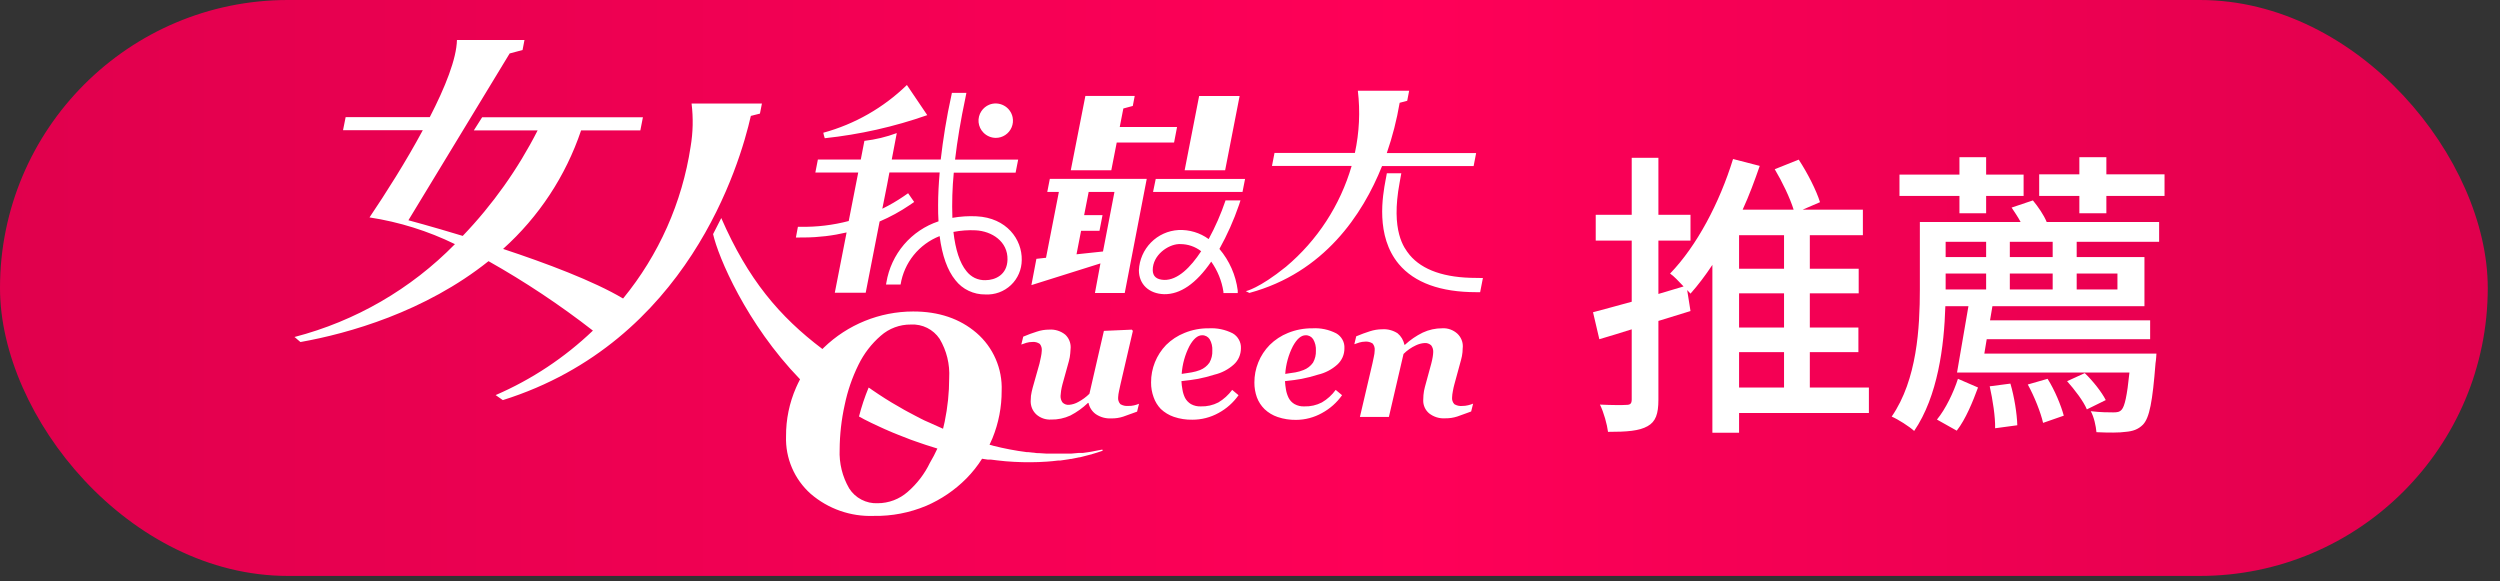 <svg xmlns="http://www.w3.org/2000/svg" fill="none" viewBox="0 0 86 20" height="20" width="86">
<rect x="0" y="0" width="86" height="20" fill="#333333" stroke="none"/>
<rect fill="url(#paint0_linear_1979_43)" rx="9.906" height="19.812" width="85.579"></rect>
<path fill="white" d="M26.21 3.562L26.142 3.908L25.829 3.987C25.453 5.657 23.653 11.769 17.297 13.764L17.05 13.591C18.288 13.056 19.421 12.305 20.396 11.373C19.26 10.489 18.059 9.691 16.805 8.984C14.621 10.729 11.985 11.473 10.335 11.766C10.32 11.756 10.281 11.721 10.241 11.686L10.241 11.686L10.241 11.686L10.241 11.686L10.241 11.686L10.241 11.686L10.241 11.686C10.189 11.64 10.136 11.593 10.129 11.593C12.225 11.049 14.134 9.945 15.65 8.398C14.723 7.945 13.732 7.635 12.711 7.479C13.264 6.658 13.961 5.565 14.545 4.478H11.8L11.89 4.03H14.784C15.316 2.998 15.705 2.023 15.719 1.375H18.042L17.976 1.721L17.532 1.839L14.049 7.577C14.049 7.577 14.832 7.785 15.918 8.115C16.95 7.038 17.818 5.815 18.495 4.485H16.3L16.585 4.035H22.116L22.028 4.485H19.99C19.462 6.053 18.537 7.458 17.306 8.563C18.78 9.05 20.419 9.665 21.434 10.269C22.663 8.769 23.466 6.965 23.757 5.047C23.84 4.556 23.851 4.056 23.79 3.562H26.21ZM31.197 2.924L31.898 3.961C30.758 4.361 29.574 4.627 28.372 4.755C28.35 4.694 28.334 4.631 28.322 4.566C29.404 4.271 30.392 3.706 31.197 2.924ZM34.252 4.743C34.369 4.744 34.483 4.71 34.581 4.645C34.679 4.58 34.755 4.488 34.8 4.38C34.846 4.271 34.858 4.15 34.834 4.034C34.817 3.948 34.78 3.868 34.728 3.798C34.676 3.727 34.608 3.67 34.531 3.629C34.454 3.588 34.368 3.564 34.281 3.56C34.194 3.555 34.106 3.57 34.025 3.604C33.918 3.649 33.826 3.725 33.761 3.822C33.685 3.935 33.65 4.071 33.663 4.206C33.677 4.342 33.737 4.469 33.833 4.565C33.944 4.677 34.094 4.741 34.252 4.743ZM39.665 6.603H42.742L42.83 6.155H39.757L39.665 6.603ZM27.526 8.169H27.673C28.162 8.166 28.648 8.108 29.123 7.996L28.717 10.07H29.78C29.78 10.07 30.003 8.922 30.259 7.619C30.622 7.464 30.97 7.274 31.296 7.052L31.448 6.948L31.239 6.647L31.089 6.751C30.854 6.912 30.608 7.055 30.352 7.18C30.378 7.052 30.404 6.923 30.429 6.795C30.488 6.501 30.547 6.21 30.596 5.932H32.325C32.29 6.329 32.271 6.706 32.271 7.054C32.271 7.249 32.271 7.436 32.285 7.614C31.823 7.767 31.412 8.044 31.096 8.414C30.781 8.784 30.572 9.234 30.492 9.714L30.479 9.788H30.98C31.04 9.418 31.195 9.069 31.43 8.777C31.666 8.485 31.974 8.259 32.323 8.122C32.41 8.794 32.591 9.301 32.866 9.638C32.987 9.794 33.143 9.92 33.322 10.004C33.501 10.089 33.697 10.132 33.894 10.129C34.055 10.138 34.217 10.114 34.368 10.059C34.52 10.004 34.658 9.918 34.776 9.807C34.893 9.697 34.986 9.563 35.05 9.415C35.114 9.267 35.147 9.108 35.148 8.946C35.163 8.236 34.629 7.491 33.592 7.441C33.314 7.427 33.036 7.445 32.762 7.494C32.744 6.975 32.76 6.456 32.81 5.939H34.937L35.025 5.491H32.854C32.93 4.839 33.049 4.127 33.21 3.368L33.244 3.195H32.745L32.731 3.265C32.558 4.048 32.441 4.798 32.361 5.488H30.676L30.849 4.578C30.489 4.712 30.116 4.801 29.735 4.846L29.611 5.488H28.135L28.048 5.935H29.523L29.196 7.603C28.655 7.745 28.096 7.812 27.537 7.802H27.448L27.379 8.17H27.523L27.526 8.169ZM33.562 7.923C34.117 7.951 34.674 8.305 34.658 8.933C34.646 9.451 34.24 9.638 33.894 9.638C33.77 9.642 33.646 9.615 33.533 9.562C33.421 9.507 33.323 9.427 33.246 9.328C33.016 9.048 32.867 8.587 32.798 7.978C33.05 7.929 33.308 7.91 33.564 7.923H33.562ZM40.388 4.904H38.415L38.229 5.856H36.835L37.337 3.3H39.034L38.968 3.645L38.643 3.732L38.519 4.368H40.491L40.388 4.904ZM42.643 3.303H41.25L40.752 5.856H42.145L42.643 3.303ZM38.691 10.079H37.666L37.855 9.061L35.48 9.808L35.652 8.904L35.983 8.867L36.425 6.603H36.026L36.114 6.152H39.448L38.691 10.079ZM37.189 7.939L37.032 8.748L37.943 8.651L38.337 6.603H37.45L37.294 7.401H37.927L37.822 7.939H37.189ZM41.666 9C41.885 9.308 42.029 9.663 42.086 10.037V10.082H42.578V9.992C42.511 9.465 42.292 8.968 41.948 8.563C42.216 8.081 42.441 7.577 42.62 7.055L42.673 6.893H42.155V6.905C42.001 7.36 41.808 7.802 41.578 8.224C41.277 8.005 40.911 7.896 40.541 7.913C40.182 7.933 39.845 8.086 39.593 8.342C39.342 8.597 39.194 8.937 39.178 9.296C39.178 9.78 39.524 10.103 40.043 10.12C40.601 10.13 41.147 9.757 41.666 9ZM39.654 9.289C39.654 8.77 40.181 8.414 40.547 8.397H40.603C40.862 8.396 41.115 8.483 41.32 8.642C40.957 9.195 40.513 9.643 40.043 9.629C39.783 9.617 39.656 9.506 39.654 9.289ZM47.543 5.712H50.693L50.779 5.265H47.706C47.901 4.701 48.049 4.123 48.148 3.536L48.408 3.467L48.475 3.121H46.71C46.795 3.835 46.76 4.558 46.608 5.261H43.843L43.756 5.709H46.496C46.102 7.062 45.317 8.269 44.238 9.176C43.305 9.93 42.856 10.016 42.856 10.016L42.978 10.077C45.55 9.38 46.873 7.385 47.543 5.712ZM50.78 9.56C49.701 9.56 48.93 9.294 48.491 8.769L48.483 8.758C48.304 8.535 47.836 7.951 48.146 6.288L48.163 6.193L48.205 5.961H47.707L47.681 6.108L47.663 6.2C47.567 6.718 47.309 8.113 48.118 9.083C48.656 9.724 49.551 10.051 50.782 10.051H50.917L51.012 9.564L50.78 9.56ZM37.572 15.532L37.657 15.515L37.921 15.465L37.933 15.505C37.814 15.546 37.693 15.586 37.572 15.62L37.534 15.634H37.525C37.425 15.662 37.325 15.688 37.224 15.712L37.14 15.733H37.119L37.061 15.745C36.988 15.761 36.921 15.776 36.849 15.788H36.825L36.747 15.802C36.654 15.818 36.562 15.831 36.469 15.843H36.431H36.395C36.269 15.859 36.141 15.871 36.013 15.88L35.734 15.895C35.356 15.909 34.976 15.899 34.599 15.868L34.531 15.861C34.385 15.846 34.242 15.832 34.092 15.811H34.033H33.985L33.783 15.781C33.628 16.026 33.447 16.254 33.243 16.46C32.847 16.86 32.377 17.179 31.861 17.401C31.29 17.64 30.675 17.758 30.056 17.747C29.264 17.777 28.489 17.506 27.888 16.988C27.61 16.74 27.389 16.434 27.243 16.092C27.096 15.75 27.027 15.379 27.04 15.007C27.036 14.43 27.154 13.86 27.385 13.332C27.427 13.233 27.474 13.142 27.522 13.048C25.671 11.135 24.703 8.829 24.53 8.053L24.812 7.501C25.729 9.607 26.811 10.889 28.291 12.006C28.302 11.997 28.311 11.987 28.321 11.977L28.321 11.977L28.336 11.961C29.161 11.163 30.262 10.717 31.41 10.715C32.289 10.713 33.017 10.959 33.593 11.453C33.877 11.698 34.103 12.005 34.252 12.35C34.402 12.694 34.472 13.069 34.457 13.444C34.459 14.002 34.352 14.555 34.142 15.072C34.109 15.15 34.077 15.225 34.04 15.299L34.127 15.321L34.166 15.334C34.545 15.43 34.929 15.503 35.316 15.553H35.37L35.542 15.572H35.563C35.625 15.588 35.686 15.588 35.748 15.588L36.014 15.605H36.028H36.296H36.469H36.569H36.706H36.744H36.818H36.839L37.107 15.581H37.126H37.212H37.248L37.387 15.562L37.51 15.543L37.572 15.532ZM31.228 16.917C31.547 16.64 31.807 16.3 31.99 15.919C32.084 15.761 32.169 15.598 32.246 15.43L32.199 15.415L32.125 15.392L31.885 15.316L31.852 15.306L31.691 15.251L31.582 15.213L31.52 15.192L31.347 15.131L31.306 15.116L31.195 15.072L31.04 15.012L30.867 14.944L30.767 14.903L30.723 14.886L30.561 14.817L30.504 14.791L30.442 14.765L30.307 14.703L30.241 14.673C30.068 14.595 29.895 14.511 29.722 14.422C29.683 14.397 29.638 14.374 29.591 14.349L29.549 14.328C29.636 13.988 29.747 13.655 29.881 13.332L29.904 13.346L29.928 13.361L30.001 13.413L30.222 13.562C30.371 13.66 30.521 13.757 30.675 13.849L30.737 13.885L30.853 13.952L30.962 14.015L31.104 14.098L31.233 14.168L31.52 14.32L31.622 14.372L31.66 14.393L31.807 14.466L31.98 14.542L32.153 14.62C32.248 14.665 32.345 14.708 32.441 14.749C32.462 14.67 32.481 14.588 32.497 14.507C32.599 14.013 32.652 13.51 32.652 13.005C32.679 12.532 32.565 12.062 32.322 11.655C32.214 11.495 32.067 11.365 31.894 11.279C31.721 11.193 31.528 11.153 31.335 11.164C30.954 11.16 30.584 11.297 30.298 11.55C29.978 11.827 29.718 12.166 29.532 12.547C29.315 12.986 29.156 13.45 29.057 13.93C28.945 14.434 28.887 14.95 28.884 15.467C28.863 15.934 28.977 16.397 29.212 16.801C29.316 16.965 29.461 17.098 29.633 17.187C29.805 17.277 29.997 17.32 30.191 17.311C30.573 17.311 30.942 17.171 31.228 16.917ZM38.812 13.964C38.718 13.973 38.624 13.952 38.542 13.904C38.513 13.872 38.491 13.835 38.477 13.794C38.464 13.753 38.459 13.71 38.464 13.667C38.468 13.595 38.478 13.524 38.494 13.454C38.513 13.358 38.528 13.282 38.544 13.223L38.971 11.382L38.935 11.34L37.974 11.382L37.476 13.546C37.362 13.658 37.233 13.753 37.092 13.828C36.996 13.883 36.889 13.916 36.779 13.926C36.737 13.931 36.694 13.926 36.655 13.911C36.615 13.897 36.578 13.874 36.549 13.843C36.503 13.778 36.48 13.699 36.483 13.619C36.486 13.561 36.492 13.503 36.501 13.446C36.513 13.369 36.529 13.294 36.549 13.219L36.77 12.422C36.794 12.335 36.81 12.245 36.817 12.155C36.826 12.058 36.831 11.992 36.831 11.956C36.833 11.873 36.817 11.79 36.785 11.714C36.753 11.637 36.705 11.568 36.644 11.511C36.488 11.386 36.29 11.324 36.089 11.339C35.946 11.339 35.804 11.362 35.668 11.408C35.519 11.454 35.363 11.511 35.199 11.581L35.133 11.852C35.182 11.833 35.239 11.814 35.306 11.793C35.371 11.774 35.438 11.764 35.505 11.764C35.599 11.753 35.693 11.777 35.77 11.831C35.822 11.897 35.846 11.981 35.837 12.065C35.833 12.137 35.824 12.209 35.808 12.279C35.789 12.376 35.773 12.452 35.758 12.509L35.522 13.344C35.498 13.433 35.479 13.524 35.465 13.615C35.459 13.678 35.455 13.741 35.455 13.804C35.455 13.886 35.471 13.969 35.502 14.046C35.534 14.121 35.581 14.19 35.64 14.248C35.709 14.312 35.791 14.361 35.88 14.393C35.969 14.425 36.064 14.438 36.159 14.433C36.388 14.437 36.614 14.389 36.822 14.293C37.042 14.179 37.245 14.034 37.424 13.862H37.445C37.478 14.017 37.567 14.154 37.695 14.246C37.851 14.352 38.038 14.403 38.226 14.393C38.366 14.396 38.506 14.376 38.639 14.332C38.714 14.306 38.805 14.273 38.911 14.234L38.912 14.234C38.974 14.211 39.042 14.186 39.116 14.16L39.182 13.89C39.126 13.913 39.068 13.932 39.009 13.945C38.944 13.96 38.878 13.967 38.812 13.964ZM42.44 12.542C42.252 12.711 42.023 12.83 41.777 12.888C41.591 12.947 41.403 12.996 41.211 13.033C41.056 13.061 40.866 13.087 40.641 13.111C40.646 13.211 40.658 13.31 40.677 13.408C40.693 13.506 40.723 13.601 40.767 13.69C40.814 13.777 40.884 13.85 40.969 13.901C41.072 13.958 41.189 13.985 41.306 13.98C41.517 13.987 41.725 13.94 41.911 13.844C42.097 13.733 42.259 13.586 42.387 13.412L42.606 13.595C42.426 13.85 42.19 14.06 41.915 14.208C41.64 14.36 41.33 14.439 41.016 14.438C40.801 14.442 40.586 14.409 40.382 14.34C40.214 14.283 40.06 14.19 39.931 14.068C39.821 13.953 39.737 13.816 39.685 13.666C39.625 13.502 39.595 13.33 39.597 13.156C39.594 12.675 39.781 12.212 40.115 11.866C40.296 11.687 40.51 11.547 40.746 11.453C41.012 11.344 41.297 11.29 41.585 11.294C41.869 11.278 42.152 11.338 42.406 11.467C42.495 11.518 42.569 11.594 42.618 11.685C42.669 11.775 42.693 11.877 42.688 11.98C42.688 12.086 42.666 12.191 42.624 12.288C42.582 12.385 42.519 12.472 42.44 12.542ZM40.914 11.909C40.763 12.206 40.673 12.53 40.65 12.862C40.727 12.853 40.803 12.84 40.879 12.828L40.879 12.828C40.92 12.821 40.961 12.814 41.002 12.808C41.097 12.791 41.19 12.765 41.281 12.73C41.412 12.679 41.525 12.59 41.605 12.475C41.676 12.349 41.711 12.206 41.704 12.062C41.712 11.925 41.681 11.788 41.612 11.669C41.584 11.626 41.546 11.591 41.5 11.567C41.455 11.543 41.403 11.531 41.351 11.533C41.198 11.533 41.051 11.659 40.914 11.909ZM45.339 12.888C45.586 12.831 45.814 12.712 46.003 12.542C46.081 12.471 46.143 12.385 46.186 12.288C46.228 12.191 46.249 12.086 46.248 11.98C46.254 11.878 46.231 11.775 46.181 11.685C46.131 11.594 46.057 11.519 45.967 11.467C45.713 11.337 45.43 11.277 45.146 11.294C44.858 11.291 44.573 11.345 44.307 11.453C44.072 11.547 43.858 11.688 43.678 11.866C43.508 12.039 43.374 12.243 43.284 12.468C43.195 12.688 43.15 12.922 43.151 13.159C43.149 13.333 43.179 13.506 43.237 13.669C43.294 13.822 43.384 13.96 43.5 14.074C43.629 14.196 43.783 14.289 43.951 14.345C44.155 14.414 44.37 14.447 44.586 14.444C44.897 14.442 45.204 14.361 45.476 14.209C45.751 14.06 45.987 13.85 46.167 13.595L45.948 13.412C45.821 13.588 45.659 13.735 45.472 13.844C45.286 13.94 45.078 13.987 44.869 13.98C44.752 13.986 44.635 13.958 44.532 13.901C44.446 13.851 44.376 13.778 44.33 13.69C44.286 13.601 44.255 13.506 44.238 13.408C44.221 13.31 44.209 13.211 44.203 13.111C44.434 13.087 44.624 13.061 44.774 13.033C44.965 12.996 45.154 12.947 45.339 12.888ZM44.212 12.862C44.235 12.53 44.324 12.206 44.475 11.91C44.613 11.659 44.758 11.533 44.914 11.533C44.965 11.531 45.016 11.543 45.062 11.567C45.107 11.591 45.145 11.626 45.173 11.669C45.243 11.788 45.275 11.925 45.267 12.062C45.273 12.206 45.239 12.349 45.168 12.475C45.087 12.59 44.973 12.679 44.841 12.729C44.752 12.765 44.66 12.791 44.565 12.809C44.518 12.815 44.471 12.823 44.424 12.83C44.353 12.841 44.283 12.853 44.212 12.862ZM50.03 13.904C50.111 13.953 50.206 13.974 50.3 13.965C50.368 13.965 50.436 13.957 50.502 13.941C50.561 13.927 50.619 13.909 50.675 13.885L50.608 14.155C50.566 14.17 50.526 14.185 50.488 14.199C50.344 14.251 50.225 14.295 50.13 14.328C49.997 14.371 49.858 14.392 49.717 14.39C49.516 14.404 49.317 14.342 49.159 14.217C49.095 14.162 49.043 14.094 49.009 14.017C48.974 13.94 48.957 13.857 48.959 13.773C48.959 13.752 48.96 13.729 48.962 13.702C48.965 13.669 48.967 13.631 48.967 13.59C48.975 13.495 48.992 13.401 49.017 13.31L49.235 12.511C49.258 12.425 49.273 12.349 49.285 12.28C49.295 12.222 49.301 12.165 49.303 12.107C49.306 12.025 49.282 11.946 49.233 11.88C49.202 11.851 49.165 11.829 49.124 11.815C49.083 11.8 49.04 11.796 48.997 11.801C48.896 11.809 48.797 11.836 48.706 11.88C48.548 11.953 48.404 12.053 48.281 12.176L47.778 14.342H46.781L47.213 12.497L47.259 12.278C47.277 12.204 47.287 12.129 47.289 12.053C47.294 12.011 47.29 11.968 47.278 11.927C47.266 11.887 47.245 11.849 47.218 11.816C47.141 11.766 47.05 11.744 46.959 11.752C46.892 11.753 46.825 11.764 46.761 11.783C46.694 11.802 46.637 11.822 46.589 11.841L46.654 11.569C46.819 11.5 46.974 11.443 47.123 11.396C47.259 11.352 47.401 11.328 47.545 11.327C47.732 11.314 47.919 11.363 48.077 11.465C48.198 11.565 48.281 11.704 48.31 11.858H48.333C48.515 11.69 48.72 11.55 48.943 11.441C49.153 11.343 49.382 11.292 49.614 11.293C49.708 11.287 49.803 11.301 49.892 11.333C49.981 11.365 50.062 11.414 50.132 11.477C50.193 11.534 50.241 11.603 50.274 11.68C50.307 11.756 50.323 11.839 50.321 11.922C50.321 11.942 50.319 11.965 50.316 11.991C50.314 12.027 50.31 12.068 50.31 12.115C50.301 12.205 50.285 12.293 50.26 12.38L50.03 13.223C50.011 13.291 49.992 13.374 49.977 13.464C49.963 13.531 49.955 13.599 49.952 13.668C49.947 13.71 49.952 13.754 49.965 13.795C49.979 13.835 50.001 13.873 50.03 13.904Z" clip-rule="evenodd" fill-rule="evenodd"></path>
<path fill="white" d="M59.824 12.113V13.33H61.371V12.113H59.824ZM61.371 9.245V8.09H59.824V9.245H61.371ZM61.371 11.267V10.091H59.824V11.267H61.371ZM64.29 13.33V14.207H59.824V14.887H58.906V9.111C58.668 9.472 58.41 9.813 58.153 10.101L58.039 9.978L58.153 10.7L57.049 11.04V13.753C57.049 14.237 56.956 14.506 56.678 14.66C56.389 14.825 55.966 14.856 55.316 14.856C55.285 14.609 55.172 14.186 55.038 13.918C55.44 13.938 55.832 13.938 55.945 13.928C56.079 13.928 56.131 13.887 56.131 13.742V11.329C55.739 11.453 55.368 11.566 55.017 11.669L54.8 10.741C55.172 10.648 55.626 10.514 56.131 10.38V8.276H54.893V7.389H56.131V5.429H57.049V7.389H58.153V8.276H57.049V10.112L57.915 9.854C57.761 9.689 57.585 9.503 57.451 9.41C58.369 8.461 59.153 6.976 59.617 5.47L60.535 5.707C60.36 6.213 60.174 6.718 59.947 7.213H61.701C61.577 6.811 61.309 6.254 61.051 5.821L61.876 5.491C62.175 5.945 62.485 6.553 62.608 6.955L62.01 7.213H64.083V8.09H62.258V9.245H63.939V10.091H62.258V11.267H63.929V12.113H62.258V13.33H64.29ZM67.405 7.337V6.739H65.342V6.006H67.405V5.408H68.323V6.006H69.612V6.739H68.323V7.337H67.405ZM67.312 14.815L66.631 14.433C66.93 14.072 67.209 13.484 67.353 13.031L68.044 13.33C67.869 13.804 67.621 14.423 67.312 14.815ZM68.446 13.289L69.158 13.196C69.292 13.649 69.385 14.237 69.395 14.629L68.632 14.732C68.642 14.351 68.55 13.753 68.446 13.289ZM69.756 13.227L70.437 13.031C70.685 13.423 70.901 13.949 70.994 14.299L70.282 14.547C70.2 14.186 69.983 13.639 69.756 13.227ZM71.108 13.113L71.716 12.835C72.005 13.113 72.304 13.495 72.438 13.763L71.788 14.083C71.675 13.804 71.365 13.402 71.108 13.113ZM70.612 8.843V8.317H69.138V8.843H70.612ZM72.84 9.41H71.438V9.957H72.84V9.41ZM69.138 9.41V9.957H70.612V9.41H69.138ZM68.323 9.957V9.41H66.93V9.957H68.323ZM68.323 8.317H66.93V8.843H68.323V8.317ZM69.199 7.141L69.932 6.894C70.117 7.12 70.303 7.389 70.406 7.636H74.274V8.317H71.438V8.843H73.769V10.534H68.539L68.457 11.019H73.965V11.669H68.343L68.261 12.164H74.181C74.181 12.164 74.171 12.381 74.15 12.494C74.047 13.815 73.944 14.371 73.717 14.609C73.552 14.774 73.366 14.836 73.119 14.856C72.923 14.887 72.521 14.887 72.118 14.867C72.098 14.65 72.036 14.351 71.922 14.145C72.252 14.186 72.552 14.186 72.696 14.186C72.83 14.186 72.913 14.175 72.985 14.093C73.088 13.979 73.17 13.629 73.253 12.814H67.322L67.714 10.534H66.92C66.879 11.906 66.662 13.629 65.847 14.825C65.682 14.671 65.29 14.423 65.074 14.33C65.95 13.062 66.043 11.257 66.043 9.957V7.636H69.509C69.416 7.461 69.302 7.296 69.199 7.141ZM72.459 5.996H74.46V6.739H72.459V7.337H71.53V6.739H70.148V5.996H71.53V5.408H72.459V5.996Z"></path>
<defs>
<linearGradient gradientUnits="userSpaceOnUse" y2="9.906" x2="85.579" y1="9.906" x1="0" id="paint0_linear_1979_43">
<stop stop-color="#E0004D"></stop>
<stop stop-color="#FF0058" offset="0.565"></stop>
<stop stop-color="#E0004D" offset="1"></stop>
</linearGradient>
</defs>
</svg>
